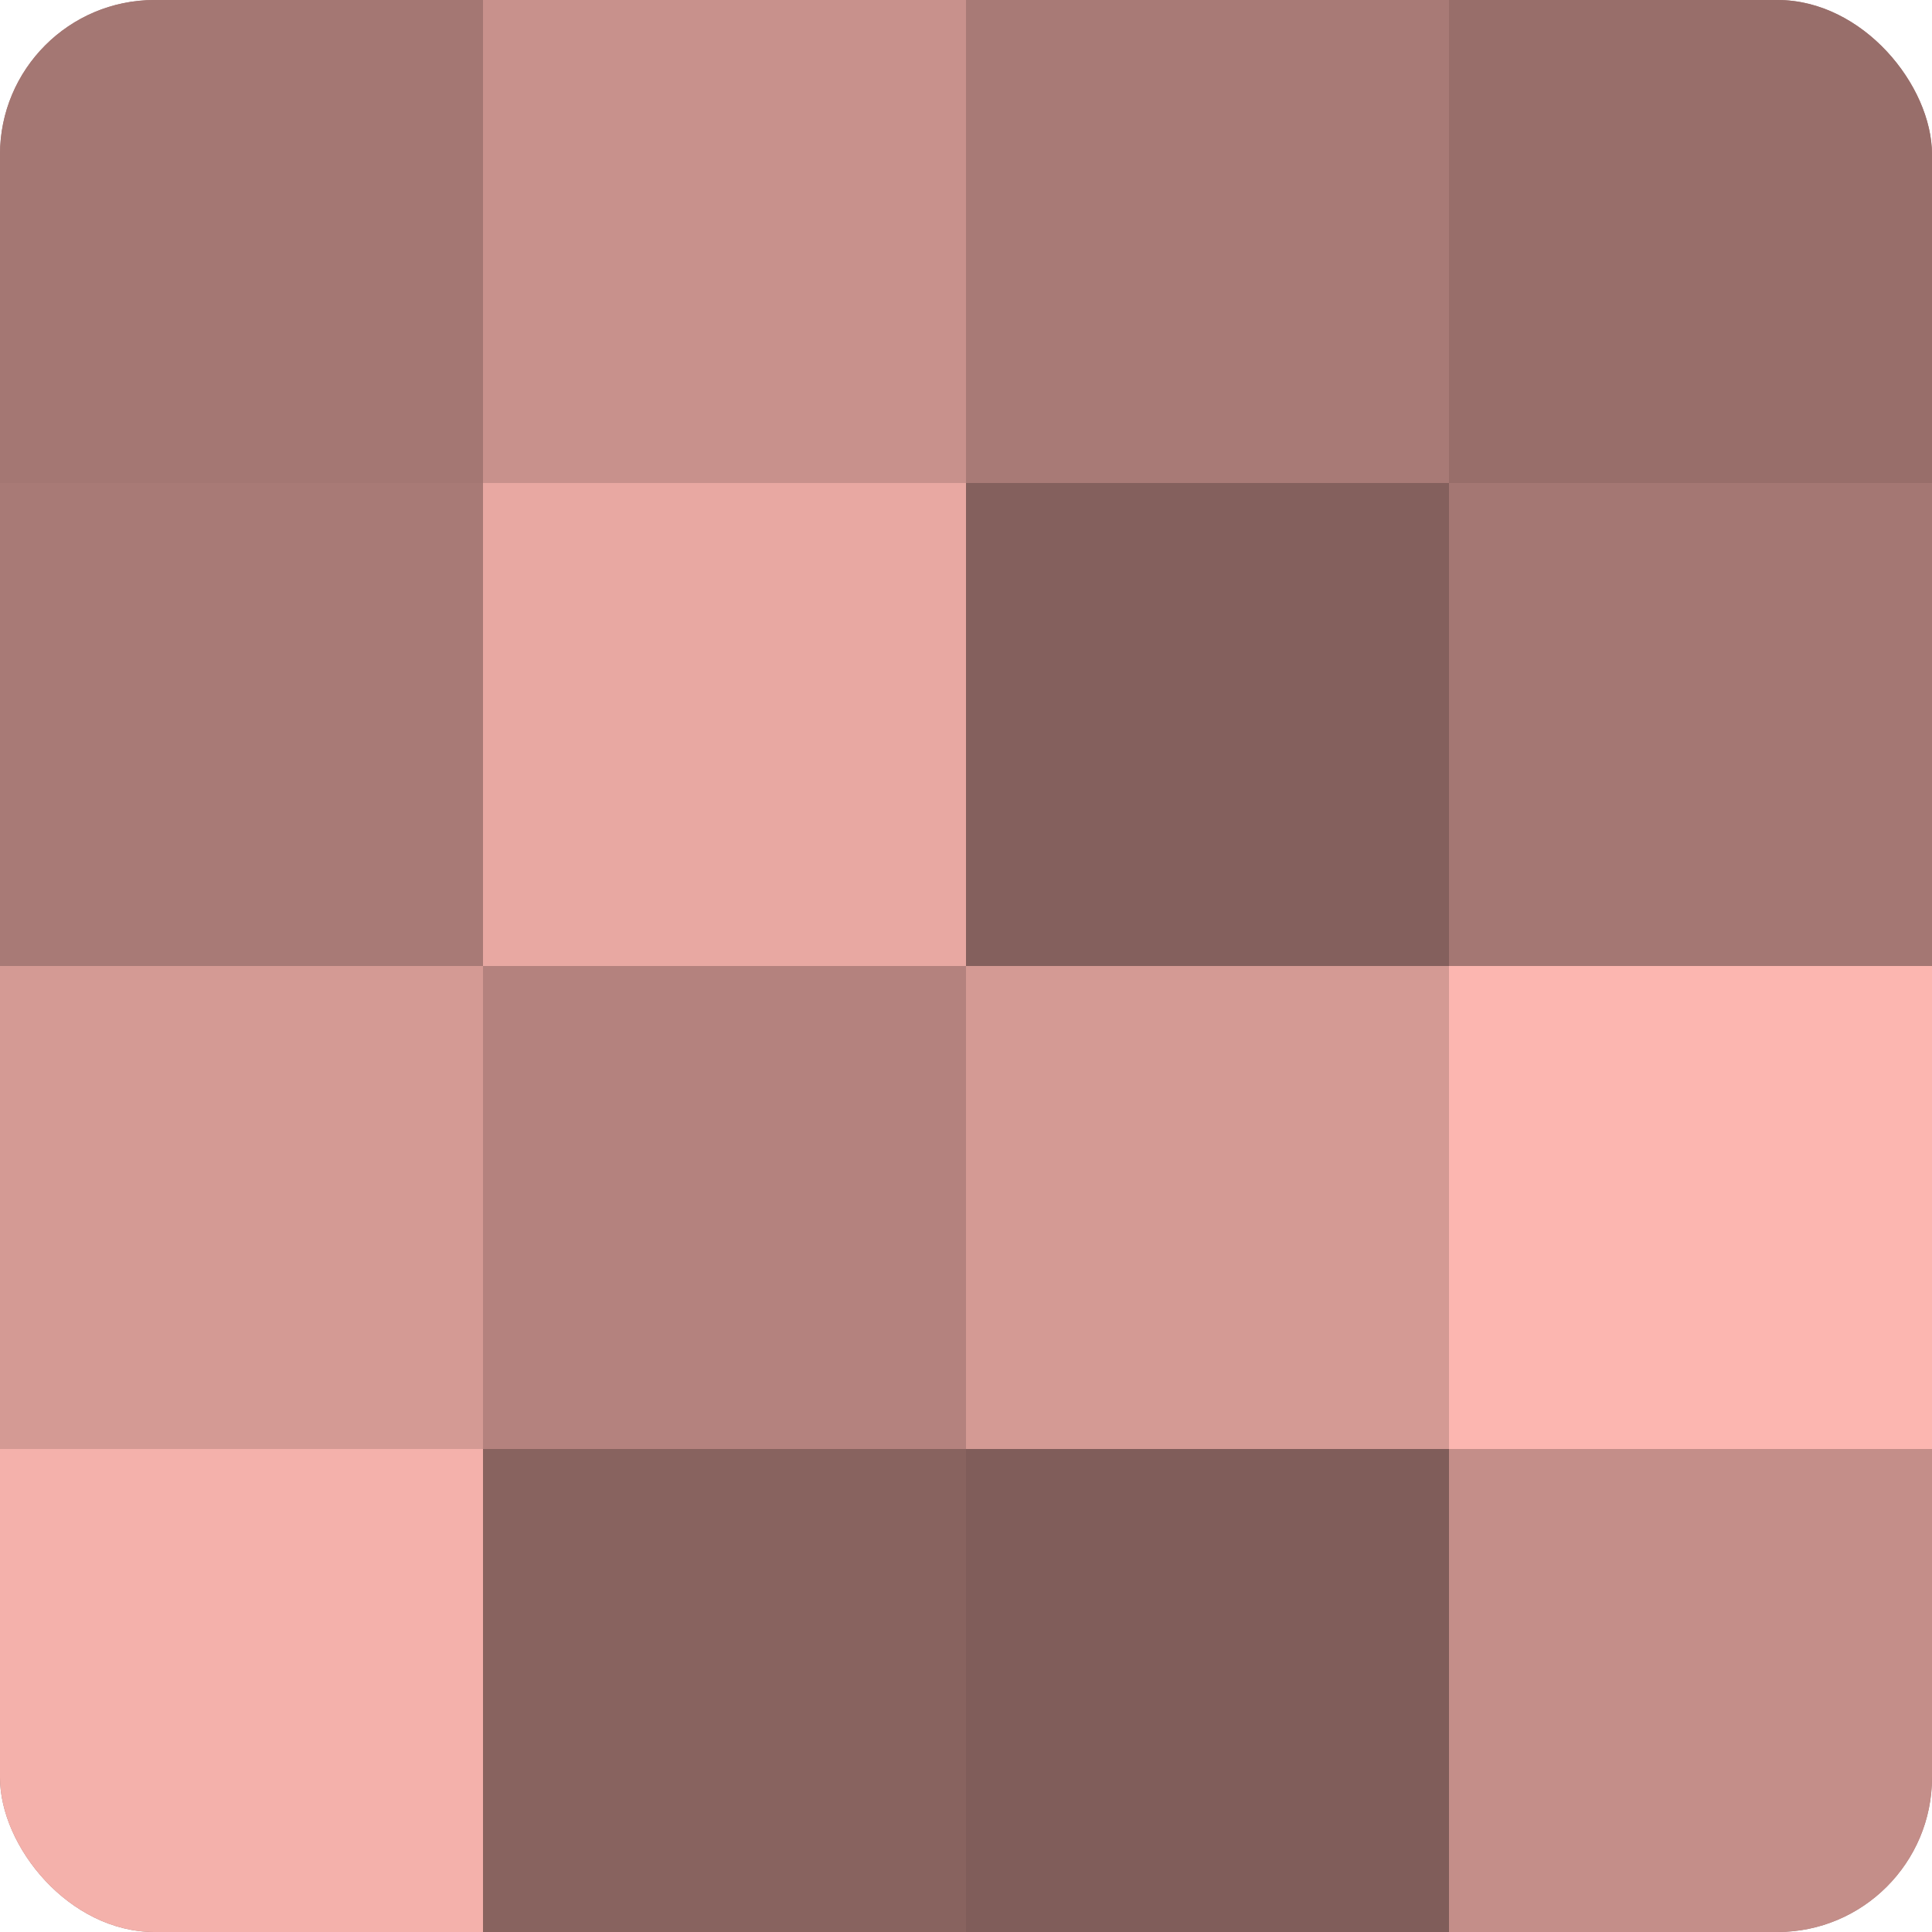 <?xml version="1.0" encoding="UTF-8"?>
<svg xmlns="http://www.w3.org/2000/svg" width="60" height="60" viewBox="0 0 100 100" preserveAspectRatio="xMidYMid meet"><defs><clipPath id="c" width="100" height="100"><rect width="100" height="100" rx="8" ry="8"/></clipPath></defs><g clip-path="url(#c)"><rect width="100" height="100" fill="#a07470"/><rect width="25" height="25" fill="#a47773"/><rect y="25" width="25" height="25" fill="#a87a76"/><rect y="50" width="25" height="25" fill="#d49a94"/><rect y="75" width="25" height="25" fill="#f4b1ab"/><rect x="25" width="25" height="25" fill="#c8918c"/><rect x="25" y="25" width="25" height="25" fill="#e8a8a2"/><rect x="25" y="50" width="25" height="25" fill="#b4827e"/><rect x="25" y="75" width="25" height="25" fill="#88635f"/><rect x="50" width="25" height="25" fill="#a87a76"/><rect x="50" y="25" width="25" height="25" fill="#84605d"/><rect x="50" y="50" width="25" height="25" fill="#d49a94"/><rect x="50" y="75" width="25" height="25" fill="#805d5a"/><rect x="75" width="25" height="25" fill="#986e6a"/><rect x="75" y="25" width="25" height="25" fill="#a47773"/><rect x="75" y="50" width="25" height="25" fill="#fcb6b0"/><rect x="75" y="75" width="25" height="25" fill="#c48e89"/></g></svg>
